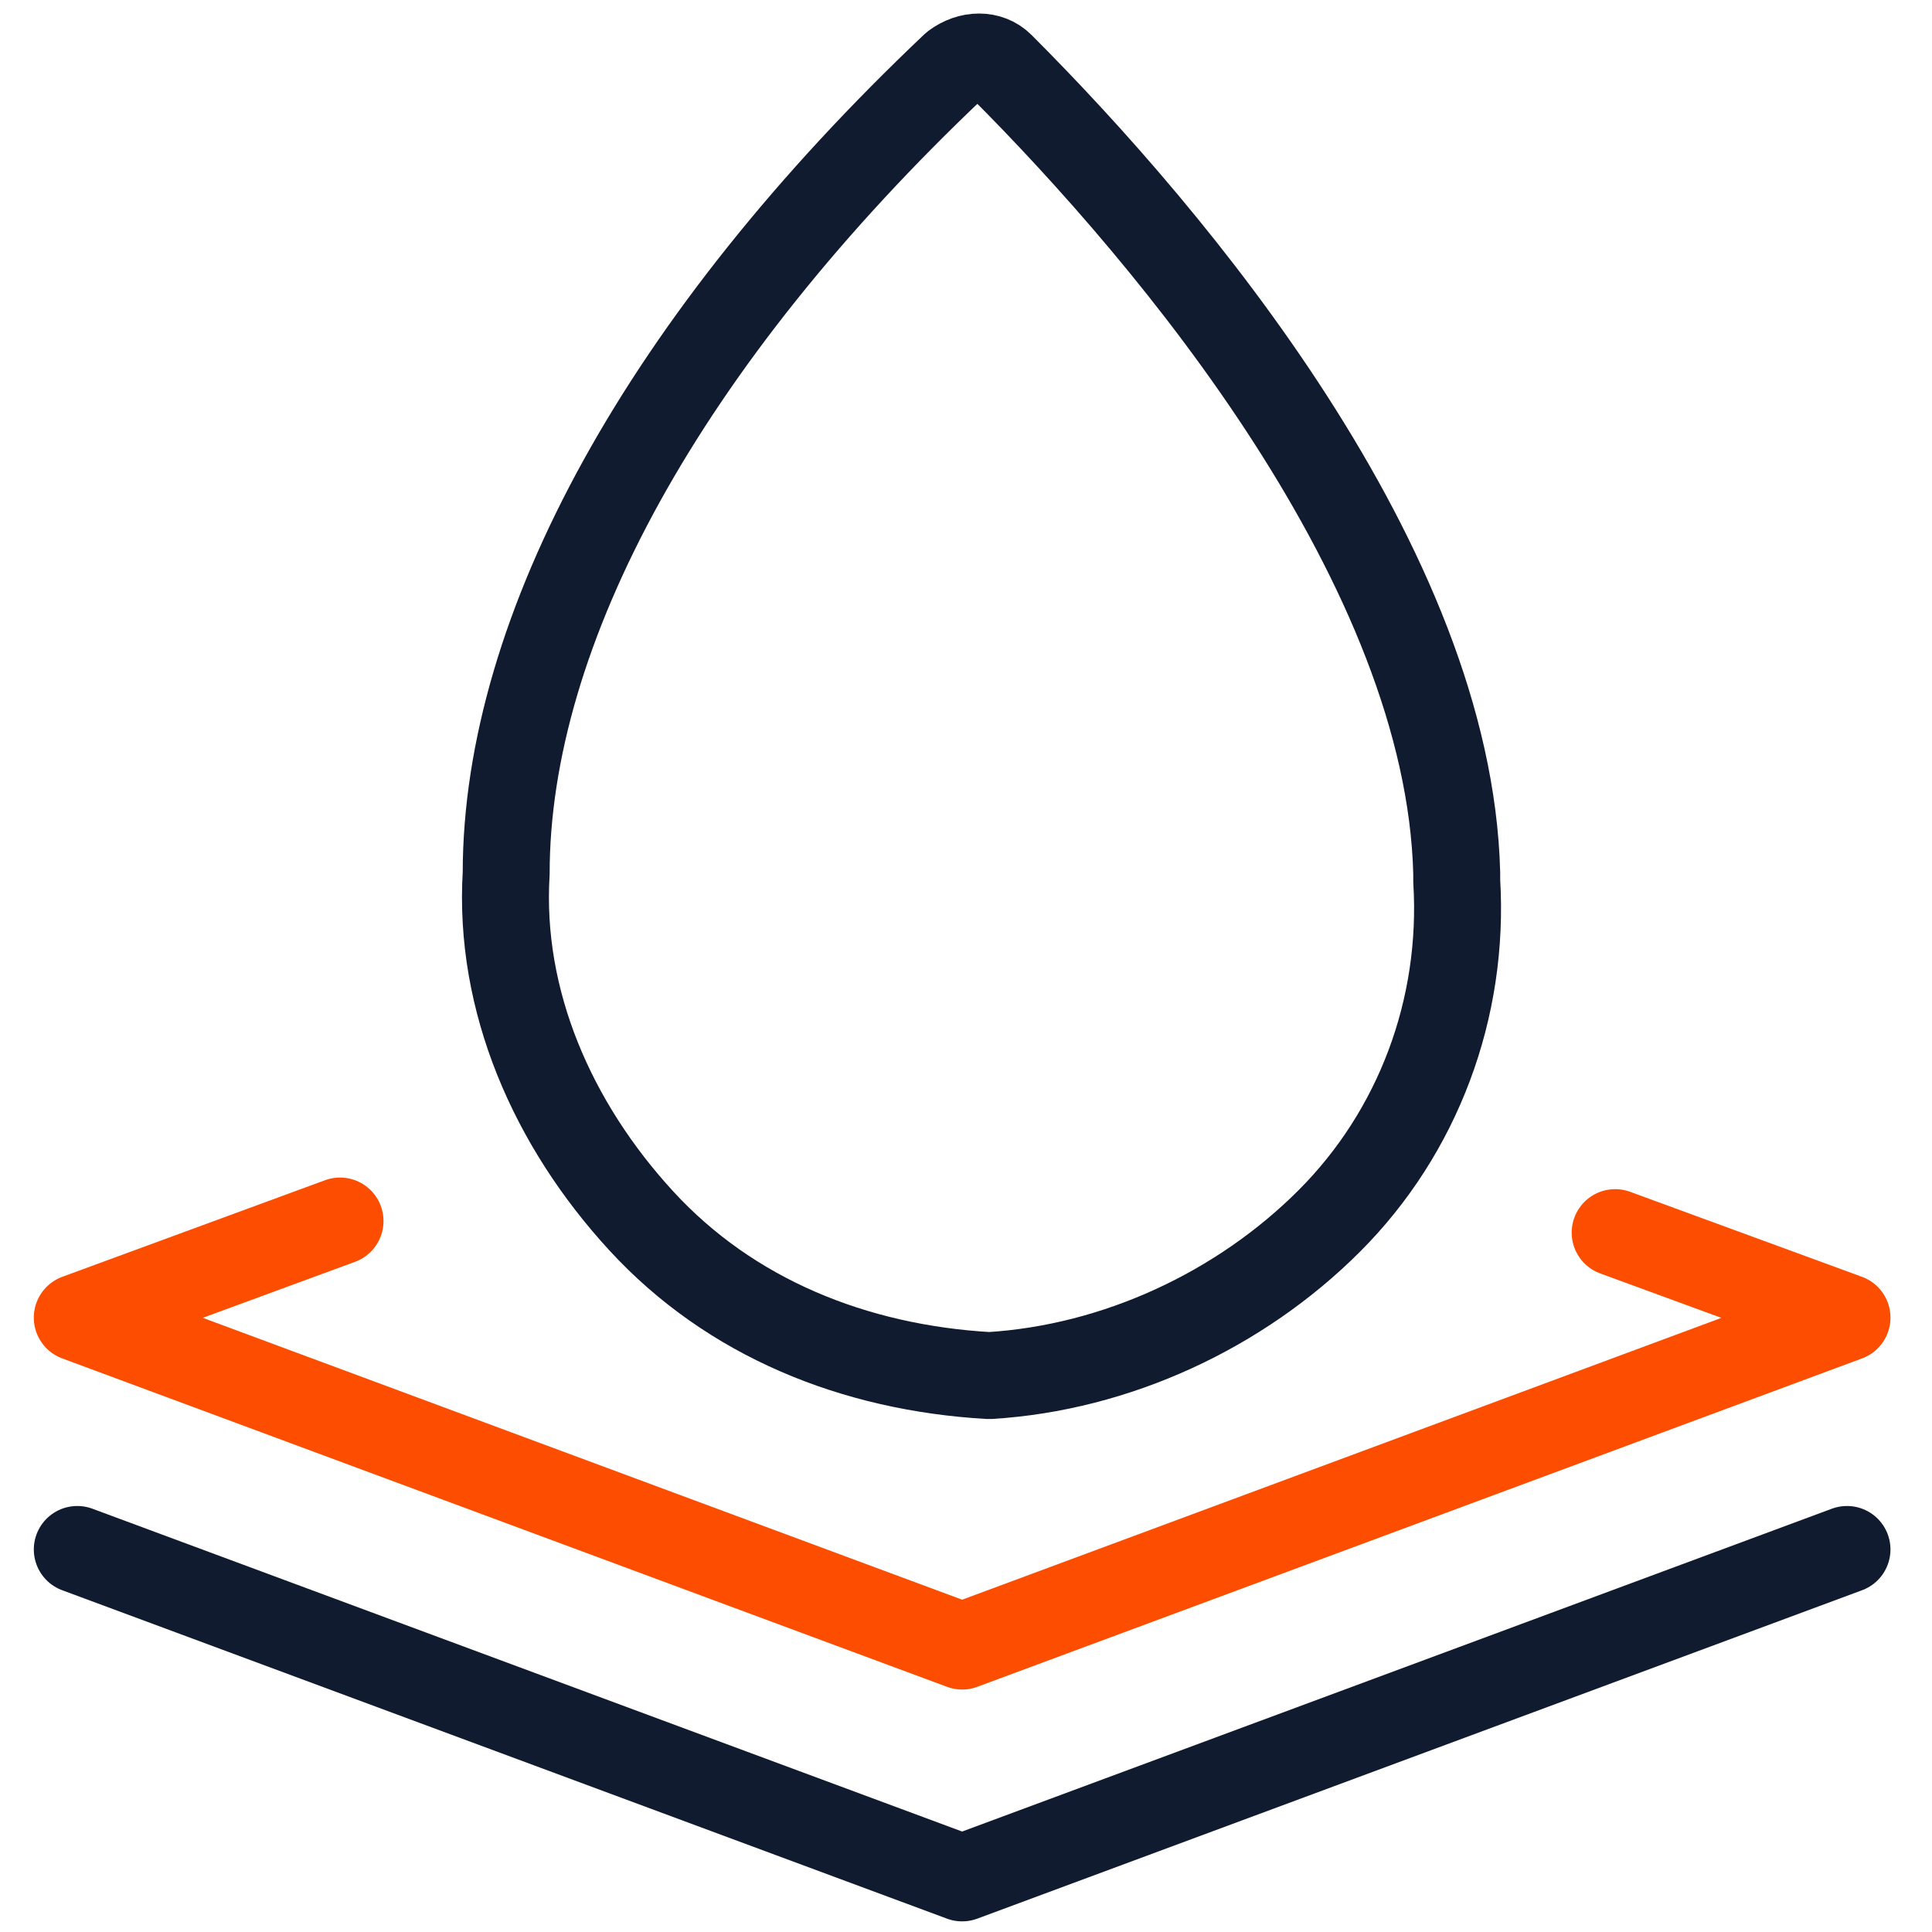 <?xml version="1.0" encoding="utf-8"?>
<!-- Generator: Adobe Illustrator 28.3.0, SVG Export Plug-In . SVG Version: 6.00 Build 0)  -->
<svg version="1.1" id="Layer_1" xmlns="http://www.w3.org/2000/svg" xmlns:xlink="http://www.w3.org/1999/xlink" x="0px" y="0px"
	 viewBox="0 0 50 50" style="enable-background:new 0 0 50 50;" xml:space="preserve">
<style type="text/css">
	.st0{fill:none;stroke:#101B2F;stroke-width:2.25;stroke-linejoin:round;}
	.st1{fill:none;stroke:#FC4D00;stroke-width:2.25;stroke-linecap:round;stroke-linejoin:round;}
	.st2{fill:none;stroke:#101B2F;stroke-width:2.25;stroke-linecap:round;stroke-linejoin:round;}
</style>
<g>
	<path class="st0" d="M25.9,1.7c-0.3-0.3-0.8-0.3-1.2,0c-7.5,7.1-11.6,14.6-11.6,20.9c-0.2,3.3,1.2,6.5,3.5,9s5.5,3.8,9,4
		c3.3-0.2,6.5-1.7,8.8-4c2.3-2.3,3.5-5.5,3.3-8.8c0,0,0,0,0-0.2C37.5,14.7,30.4,6.2,25.9,1.7z"/>
	<path class="st1" d="M8.8,31.6L2,34.1l22.9,8.5l22.9-8.5l-6-2.2"/>
	<path class="st2" d="M2,40.1l22.9,8.5l22.9-8.5"/>
</g>
</svg>
